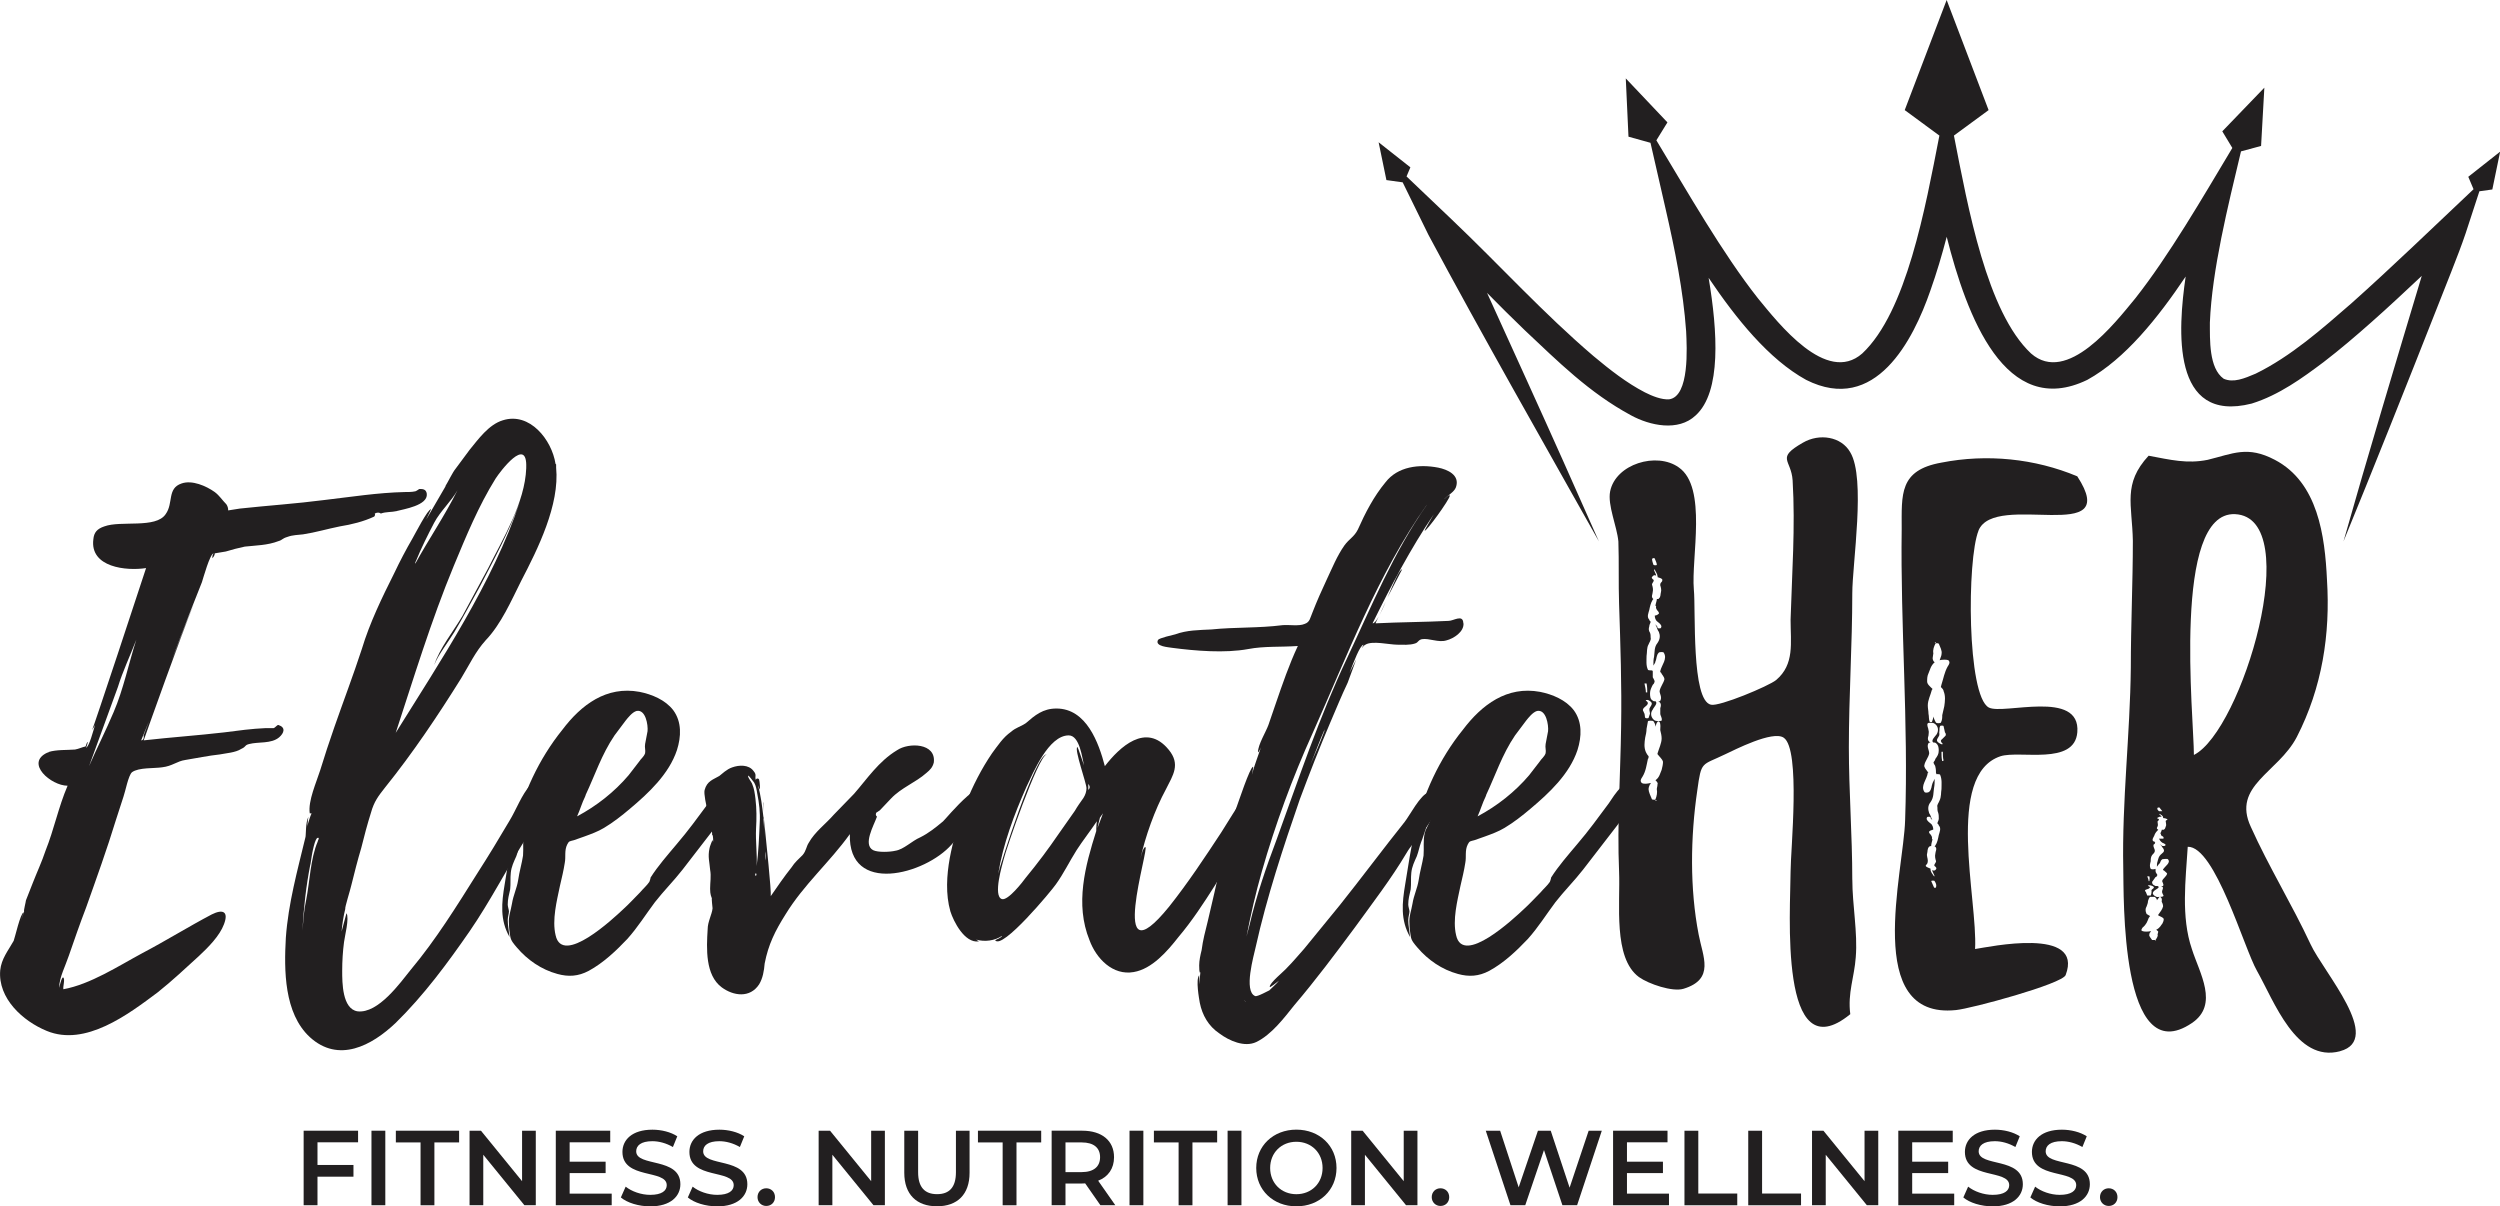 <?xml version="1.0" standalone="no"?>
<!DOCTYPE svg PUBLIC "-//W3C//DTD SVG 1.1//EN" "http://www.w3.org/Graphics/SVG/1.1/DTD/svg11.dtd">
<svg xmlns="http://www.w3.org/2000/svg" id="Layer_2" data-name="Layer 2" viewBox="0 0 612.23 295.42" width="612.23" height="295.42">
  <defs>
    <style>
      .cls-1 {
        fill: #221f20;
      }
    </style>
  </defs>
  <g id="Layer_3" data-name="Layer 3">
    <g>
      <g>
        <g>
          <path class="cls-1" d="m97.18,125.16c-1.35.3-2.7.15-3.9.6-.45-.3-.9-.3-1.5,0,.15.3,0,.6-.15.75-2.55,1.2-5.55,1.95-8.41,2.4-3,.6-6.01,1.5-9.01,1.95-1.2.15-2.55.15-3.75.6-1.5.45-1.2.75-2.25,1.05-2.7,1.05-5.56,1.05-8.26,1.35-1.5.3-3.15.75-4.65,1.2l-2.7.45c0,.45-.3.9-.6,1.2,0-.45,0-.75.3-1.2-.9.15-2.55,6.16-2.85,7.06l-3.15,7.96c-1.5,3.9-3,7.66-4.35,11.56,1.8-4.95,4.2-11.11,5.55-14.26-3.15,7.66-11.41,30.93-12.31,33.48,6.61-.75,13.21-1.2,19.67-1.95,3.45-.45,6.76-.9,10.21-1.05h1.95c.45-.15.9-.9,1.2-.75,1.8.6,1.35,1.95.15,3-1.95,1.65-5.1,1.05-7.36,1.65-1.2.3-.6.6-1.95,1.2-1.35.9-3.75,1.05-5.25,1.35-2.85.3-5.56.9-8.41,1.35-2.1.3-3.15,1.5-5.71,1.8-1.95.3-5.71,0-7.36,1.2-.9.75-1.65,4.8-2.1,6.01l-1.8,5.55c-2.25,7.36-4.8,14.41-7.36,21.62-1.5,3.9-2.85,7.81-4.2,11.71-.9,2.7-2.25,5.1-2.4,7.81,0,.45.6-2.85,1.05-2.4.45.45-.15,2.25,0,2.85,6.61-1.2,13.51-5.71,19.37-8.86,5.71-3,11.26-6.46,16.96-9.46,2.7-1.35,4.2-.75,3,2.4-1.05,2.85-3.9,5.71-6.16,7.81-3.3,3-6.46,6-10.06,8.86-7.21,5.4-17.72,13.36-27.17,9.46-5.86-2.4-12.01-7.96-11.41-14.86.3-2.85,1.95-4.8,3.3-7.21.3-.75,1.65-6.76,2.4-6.91,0,0-.45,1.5-.6,1.95l.75-2.25c-.15-.15.45-2.4.45-2.7l1.65-4.2c1.05-2.7,2.25-5.25,3.15-7.96,2.1-5.25,3.15-10.66,5.4-15.91-4.05,0-10.51-5.55-4.95-8.11.15,0,.3,0,.3-.15,1.95-.6,4.5-.45,6.46-.6.9-.15,1.8-.6,2.55-.75.15,0,.3-1.2.6-1.05,0,0-.3,1.2-.45,1.35.75-.15,1.8-4.2,2.25-5.71-.15.45-.45.9-.75,1.35.15,0,12.16-36.33,13.21-39.63-4.8.75-13.81-.15-12.91-7.06.15-1.65.9-2.55,2.7-3.15,4.05-1.5,12.61.6,15.01-3,1.95-2.7.3-6.31,3.9-7.51,2.55-.9,6.01.6,8.11,2.1,1.2.9,1.8,1.95,2.85,3,.3.45.45.9.45,1.5l2.85-.45c6.91-.75,13.81-1.2,20.72-2.1,6.46-.75,13.06-1.8,19.67-1.95.75,0,1.8,0,2.4-.15.45,0,1.05-.6,1.2-.6.75,0,1.65,0,1.8,1.2.3,2.85-5.71,3.75-7.36,4.2Zm-63.81,31.53c-1.5,3.9-3.3,7.66-4.5,11.56l-7.06,19.37c1.95-4.5,4.05-8.56,6.01-13.21,2.4-5.55,3.75-12.16,5.55-17.71Zm3.15,19.82l-1.95,4.8c.45,0,.75-.45.6-1.2l1.35-3.6Zm10.96-28.68l.45-1.05-.45,1.05Zm.75-1.5s.15-.3.15-.45c0,.15-.15.3-.15.45Zm.45-.75c-.15,0-.15.15-.3.3.15-.15.15-.3.3-.3Z"/>
          <path class="cls-1" d="m133.06,196.62c-.9,3.3-2.85,6.31-4.65,9.31-4.5,7.21-8.41,14.86-13.36,22.07-5.4,7.81-11.26,15.76-18.17,22.52-5.85,5.55-13.96,9.91-21.02,3.45-6.31-5.86-6.31-16.36-5.86-24.32.6-8.41,2.85-16.51,4.8-24.62.15-.3,0-3.9.75-4.95-.15.3-.15,1.35-.3,2.25.3-1.05.6-2.1,1.05-3.15h-.45c-.45-3,1.65-7.66,2.55-10.51,1.05-3.45,2.25-7.06,3.45-10.51,2.25-6.46,4.65-12.76,6.76-19.22,1.95-6.46,4.95-12.61,7.96-18.62,1.35-2.85,2.85-5.71,4.5-8.56.45-.75,3.75-7.21,4.5-7.06l-1.2,2.55,4.8-8.26-.15.15c.75-1.2,1.8-3.45,2.55-4.35l3.45-4.65c2.1-2.55,4.65-6.16,8.11-7.21,6.61-2.1,12.01,4.8,12.91,10.66l.15.15v.75c.9,9.16-4.5,19.97-8.56,27.77-2.4,4.8-4.95,10.66-8.71,14.56-2.55,2.85-3.9,5.86-6,9.31-5.71,9.16-11.86,18.32-18.62,26.72-1.65,2.1-2.7,3.45-3.45,6.16-.9,2.85-1.65,5.7-2.4,8.71-.9,3-1.65,6.01-2.4,9.01-.3,1.35-1.65,5.56-1.5,5.86-.45,1.8-.75,3.75-.9,5.55l1.2-4.5c.75,1.2-.45,5.71-.6,7.06-.3,2.25-.45,4.65-.45,7.06,0,2.85,0,9.31,3.75,9.91,5.1.6,10.51-7.06,13.06-10.21,6.16-7.36,11.26-15.61,16.36-23.72,2.7-4.2,5.25-8.41,7.81-12.76,1.65-2.7,3-6.45,5.1-8.71,3.45-3.6,3.75,1.95,3.15,4.35Zm-55.25,8.56c-.6,0-1.35,3.15-1.8,6.61v-.15c-1.05,5.25-1.65,10.81-1.95,16.21l.45-4.8v.45c0-1.05.3-1.95.45-3,.9-4.5,1.05-10.21,2.85-14.41,0,0,0-.15.15-.45.15-.15.15-.6-.15-.45Zm19.07-25.67c11.11-17.87,23.72-36.63,30.48-56.75-2.55,7.21-6.31,14.11-9.76,20.72-2.1,3.75-4.05,7.51-6.31,11.26-1.35,2.25-4.05,5.71-4.95,8.11,1.2-3.9,4.8-8.41,6.91-12.01l6.31-11.71c3.6-7.21,9.01-16.06,9.31-24.47v-.15c.3-7.96-6.46,1.05-7.51,2.7-4.2,6.76-7.21,14.11-10.21,21.32-5.55,13.36-9.91,27.77-14.26,40.99Zm4.95-42.04c-.15.15-.15.45-.15.6,3.3-6.01,7.21-11.71,10.36-18.02-1.5,2.7-4.2,5.1-5.71,7.96-1.65,3.15-3.15,6.16-4.5,9.46Z"/>
          <path class="cls-1" d="m179.9,196.32l-4.65,6.15-8.11,10.51c-2.1,2.7-4.65,5.25-6.76,7.96-2.25,3-4.2,6.16-6.76,9.01-2.7,2.85-5.86,5.86-9.46,7.81-2.55,1.35-4.95,1.5-7.66.75-3.9-1.05-7.36-3.45-9.91-6.46-.75-.9-1.5-1.65-1.65-2.85-.15-.9-.3-1.95-.3-3-.15-1.8.45-3.15.75-4.96.3-1.95,1.2-3.75,1.5-5.7.3-2.1.9-4.05,1.2-6.01.15-1.8-.15-3.75.3-5.55.3-1.2,1.2-2.4,1.65-3.75-.45.9-1.2,1.8-1.35,2.55-.45,1.2-.75,2.4-1.2,3.45-.45,1.2-.6,2.25-1.05,3.45-.6,1.35-1.2,2.55-1.35,4.05-.15,1.35,0,2.7-.15,4.05-.3,1.35-.6,2.4-.6,3.75,0,.45.3,1.35.3,1.65,0,.6-.3,1.35-.3,2.1,0,1.35.3,2.7.45,4.2-2.4-4.2-1.95-8.41-1.2-12.91s1.35-8.86,2.4-13.21c1.95-8.86,6.01-17.56,11.71-24.62,4.65-6.16,10.81-10.81,18.92-9.31,3,.6,6.31,1.95,8.26,4.5,2.1,2.85,1.95,6.46.9,9.76-1.95,5.86-6.91,10.51-11.56,14.41-1.95,1.65-4.05,3.3-6.31,4.65-1.5.9-3.15,1.5-4.8,2.1l-2.55.9c-1.05.3-1.2.15-1.65,1.05-.75,1.5-.3,3-.6,4.5-.3,1.95-.75,3.75-1.2,5.71-.75,3.6-1.95,8.26-1.05,12.01,1.65,7.66,14.26-4.2,16.51-6.31,1.5-1.35,2.85-2.85,4.2-4.2.75-.9,1.65-1.65,2.25-2.55,0,0,.3-.75.3-1.05,1.8-2.85,4.2-5.56,6.46-8.26,2.7-3.15,5.1-6.45,7.66-9.91,1.35-1.95,4.5-7.51,6.91-3.45v.15q.15.15.15,0c.6,1.2.15,1.95-.6,2.85Zm-38.58,3.6c4.8-2.55,9.16-6,12.61-10.06l2.55-3.3c.45-.75,1.2-1.2,1.5-2.1.15-.75-.15-1.35,0-2.25l.6-3.15c.15-1.5-.45-5.4-2.7-4.95-1.05.3-2.1,1.65-2.7,2.4l-2.7,3.6c-3.15,4.65-4.8,9.76-7.06,14.56,0,0,0,.15-.15.45-.75,1.5-1.2,3.15-1.95,4.8Z"/>
          <path class="cls-1" d="m241.6,197.37c-1.65,2.25-3.6,4.2-5.71,6-1.05,1.05-1.8,2.4-2.85,3.45-6.46,7.36-25.37,12.46-24.92-2.55-4.95,6.91-11.26,12.31-15.76,19.67-2.55,4.05-4.2,7.36-5.1,12.01-.15,1.8-.45,3.6-1.35,5.1-2.25,3.45-6.31,2.85-9.16.75-4.05-3-3.75-9.46-3.45-14.26,0-1.8,1.05-3.6,1.2-5.1,0,0-.3-2.7-.15-2.4-.15-.45-.45-.9-.45-2.4,0-1.65.3-3,0-4.65-.15-1.95-.6-3.15-.15-5.25,0-.3.75-2.1.75-2.1,0,.15,0,.45.15.45,0-.45,0-1.05-.15-1.65l-.15.15c.45-.75-2.25-9.31-1.8-11.11.6-2.25,2.1-2.55,3.6-3.45.6-.45,1.8-1.65,3.15-2.1,1.65-.6,4.05-.75,5.25.9.9,1.05.15,1.35.6,2.25-.15-.45.6-.6.75-.15.15.45.3,2.55.15,2.4l-.45-1.05c.75,2.55,1.05,5.25,1.35,7.81v.15l.3,4.5c0-.3-.15-2.25-.15-4.05.6,6.16,1.8,17.26,1.65,18.77,1.65-2.4,3.3-4.8,5.1-7.06.75-1.2,1.8-2.1,2.7-3,.9-1.05.9-2.1,1.5-3,1.5-2.7,4.2-4.65,6.16-6.91l4.95-5.1c3.15-3.6,6.01-7.96,10.51-10.66,2.85-1.95,9.61-1.8,9.01,3-.3,1.2-.9,1.8-1.8,2.55-2.7,2.4-6.16,3.6-8.71,6.31l-2.7,2.85-.9.6c-.3.9.3.75.15,1.05-.75,2.1-3.45,6.76-.9,8.11,1.2.6,4.2.45,5.4.15,2.1-.3,4.05-2.4,6.16-3.3,2.1-1.05,3.75-2.4,5.56-3.9.6-.45,11.41-13.96,12.01-6.46.3,1.05-.75,1.95-1.35,2.7Zm-56.15-3c-.15-.9-.3-1.95-.75-2.7-.15-.15-1.5-2.1-1.5-1.65,0,.6.9,1.5,1.05,2.1.45,1.05.6,2.25.75,3.45.3,2.55.3,4.8.15,7.36-.15,3,.3,6.31.15,9.16.45-3.45.6-7.06.75-10.66.15-2.4-.15-4.8-.6-7.06Zm-.45,19.52c-.15.45,0,.6.15.6.15-.45.15-.6-.15-.6Zm1.95-17.41v2.25c0-1.35-.15-2.25,0-2.25Zm0,3.45v.3q0,.15.15.3c0-.15-.15-.3-.15-.6Zm.45,8.56v2.25c.15-.75.15-1.5,0-2.25Z"/>
          <path class="cls-1" d="m304.2,204.12c-1.95,4.5-4.2,8.56-6.61,12.61-2.85,4.5-5.71,8.86-9.01,12.76-2.7,3.45-6.46,7.81-10.96,8.56-5.1.9-9.16-3.3-10.81-7.81-3.6-8.86-1.05-18.17,1.65-26.72,0,0,0-1.35.15-2.4-1.5,2.25-3.6,4.95-4.95,7.06-1.8,2.85-3.15,5.7-5.1,8.41-.9,1.35-13.21,16.21-14.86,13.66,0,0,1.8-.75,1.65-1.05-1.8,1.2-4.2,1.5-6.3.9.45.3.75.45.6.45-3.45.45-6.16-4.95-6.91-7.36-1.2-4.2-.9-8.86-.15-13.06,1.65-8.71,5.25-18.17,10.36-25.67,1.35-1.8,2.7-3.9,4.65-5.25,1.2-1.05,2.25-1.2,3.6-2.1,2.25-1.95,4.2-3.6,7.51-3.6,7.36,0,10.36,8.41,11.86,14.11,3.6-4.65,10.06-10.81,15.61-4.05,3,3.6,1.05,6.31-.6,9.61-2.85,5.25-5.1,11.71-6.31,17.11.15-.45.6-2.7,1.2-2.85,1.2-.3-9.61,33.63,5.86,14.56,4.65-5.86,8.71-12.01,12.76-18.17,1.8-2.85,3.6-5.85,5.55-8.71.9-1.2,3.6-4.05,3.75-.75.3,3.45-3,6.91-4.2,9.76Zm-38.13-11.11c0-1.2-3-9.46-2.25-10.06.15-.15,1.5,4.2,1.65,4.5-.45-1.8-1.05-7.36-3.75-7.36-4.95,0-8.71,9.16-10.36,12.61-3,6.76-5.71,13.96-6.91,21.32.45-2.25,9.16-29.43,11.86-29.27-2.1.45-10.06,23.57-10.51,25.67-.3,1.2-2.7,9.01-.45,9.76,1.5.45,5.1-4.2,5.86-5.25,2.85-3.45,5.55-7.06,8.11-10.81l3.9-5.55c.6-1.05,1.35-2.1,2.1-3.15q.75-1.2.75-2.4Zm.45-1.05v1.5c.45-.45.45-.9,0-1.5Zm3.6,7.21l-.75,1.05c-.15.45-.6,2.55-.6,2.55l1.35-3.6Z"/>
          <path class="cls-1" d="m358.4,152.63c.15,2.1-2.4,3.75-4.2,4.2-1.95.6-4.2-.6-6.01-.3-1.05.3-.75.75-1.65,1.05-1.35.45-3,.3-4.35.3-1.95,0-6.16-1.05-7.81,0-.3.15-.6.45-.9.9l.45-.9c-.9.15-2.4,4.2-3.45,6.91l1.65-3.3-2.1,5.71c-1.5,3.15-2.85,6.46-4.2,9.61-2.7,6.31-5.1,12.46-7.51,18.92-4.05,11.71-8.11,24.02-10.81,36.18-.45,2.1-3,10.81-.15,12.01.45.3,3.6-1.5,3.45-1.35.75-.75,1.65-1.5,2.4-2.4-.6.45-2.25,1.8-2.25,1.5-.15-.9,3.6-3.9,4.2-4.65,1.5-1.5,2.85-3.15,4.2-4.65l8.71-10.66c5.4-6.76,10.51-13.66,15.91-20.42,1.2-1.5,3.9-6.76,5.85-7.21,2.4-.45,2.85,1.95,2.1,3.9-1.35,4.05-5.41,7.36-7.51,10.96-3.75,6.31-8.26,12.16-12.61,18.17-4.8,6.46-9.61,12.91-14.86,19.07-2.4,3-5.55,7.21-9.31,9.01-2.85,1.35-6.61-.3-9.01-2.1-2.7-1.8-4.2-4.5-4.81-7.51-.15-.9-1.05-5.7-.15-6.76v2.25l.3-3c-.3.6-.3-1.35-.3-1.65,0-1.2.3-2.55.6-3.75.3-2.4.9-4.65,1.5-7.06,1.05-4.65,2.25-9.31,3.15-14.11.75-4.8,2.4-9.31,3.9-13.81.3-.75,3.3-9.91,4.05-9.91.15,0-.3,1.8-.3,1.95.6-2.25,1.5-4.5,2.25-6.76-.3.75-.75,1.5-.75,1.2,0-1.8,1.95-4.95,2.55-6.61l1.8-5.25c1.65-4.8,3.3-9.61,5.41-14.11-4.2.3-8.26,0-12.16.75-5.71,1.05-12.91.45-18.62-.3-.75-.15-4.35-.3-3.45-1.95.3-.45,3.6-1.2,4.2-1.35,2.85-1.05,5.86-1.05,8.86-1.2,5.86-.6,11.56-.3,17.42-1.05,1.5-.15,4.05.3,5.4-.3,1.35-.45,1.35-1.5,1.95-2.85,1.05-2.7,2.25-5.41,3.45-7.96,1.35-2.85,2.55-5.86,4.35-8.41,1.2-1.65,2.4-2.1,3.3-3.9,1.8-4.05,3.9-8.11,6.76-11.56,3-3.9,8.26-4.5,12.91-3.6,2.25.45,5.4,1.8,4.35,4.8-.45,1.2-1.95,1.95-2.85,2.85,0,.15,1.35-1.35,1.35-.75-.15,1.05-5.71,8.71-6.16,8.56-.15,0,2.1-3.75,2.25-4.05-5.71,8.41-10.51,17.57-15.01,26.72.45,0,.9-.6,1.5-1.65-.45.9-.75,1.5-.75,1.65,5.86-.3,11.86-.3,17.87-.6,1.2,0,3.45-1.65,3.6.45v.15Zm-53.75,92.33c.15.15.3.3.45.3l-.45-.3Zm44.74-121.31c-12.01,16.96-19.52,37.08-27.92,55.85-4.96,10.96-9.16,22.37-12.46,33.93-1.5,5.25-2.7,10.51-3.75,15.91l.75-2.85c1.65-7.06,4.05-14.11,6.61-20.87,5.41-14.86,10.51-30.18,17.27-44.44,6-12.76,11.41-25.97,19.52-37.53Zm-24.92,54.8c-1.35,3-2.4,6.01-3.6,8.86,1.2-2.7,2.4-5.41,3.45-8.26,0-.15,0-.3.15-.6Zm14.86-31.08l-1.5,3.3c.45-.9,1.05-2.1,1.5-3.3Zm4.05-7.96l-3.6,6.91c1.5-3.45,2.85-6.76,3.6-6.91Z"/>
          <path class="cls-1" d="m400.43,196.32l-4.65,6.15-8.11,10.51c-2.1,2.7-4.65,5.25-6.76,7.96-2.25,3-4.2,6.16-6.76,9.01-2.7,2.85-5.86,5.86-9.46,7.81-2.55,1.35-4.96,1.5-7.66.75-3.9-1.05-7.36-3.45-9.91-6.46-.75-.9-1.5-1.65-1.65-2.85-.15-.9-.3-1.95-.3-3-.15-1.8.45-3.15.75-4.96.3-1.95,1.2-3.75,1.5-5.7.3-2.1.9-4.05,1.2-6.01.15-1.8-.15-3.75.3-5.55.3-1.2,1.2-2.4,1.65-3.75-.45.9-1.2,1.8-1.35,2.55-.45,1.2-.75,2.4-1.2,3.45-.45,1.2-.6,2.25-1.05,3.45-.6,1.35-1.2,2.55-1.35,4.05-.15,1.35,0,2.7-.15,4.05-.3,1.35-.6,2.4-.6,3.75,0,.45.3,1.35.3,1.65,0,.6-.3,1.35-.3,2.1,0,1.35.3,2.7.45,4.2-2.4-4.2-1.95-8.41-1.2-12.91s1.35-8.86,2.4-13.21c1.95-8.86,6-17.56,11.71-24.62,4.65-6.16,10.81-10.81,18.92-9.31,3,.6,6.3,1.95,8.26,4.5,2.1,2.85,1.95,6.46.9,9.76-1.95,5.86-6.91,10.51-11.56,14.41-1.95,1.65-4.05,3.3-6.31,4.65-1.5.9-3.15,1.5-4.8,2.1l-2.55.9c-1.05.3-1.2.15-1.65,1.05-.75,1.5-.3,3-.6,4.5-.3,1.95-.75,3.75-1.2,5.71-.75,3.6-1.95,8.26-1.05,12.01,1.65,7.66,14.26-4.2,16.51-6.31,1.5-1.35,2.85-2.85,4.2-4.2.75-.9,1.65-1.65,2.25-2.55,0,0,.3-.75.3-1.05,1.8-2.85,4.2-5.56,6.46-8.26,2.7-3.15,5.1-6.45,7.66-9.91,1.35-1.95,4.5-7.51,6.91-3.45v.15q.15.15.15,0c.6,1.2.15,1.95-.6,2.85Zm-38.58,3.6c4.8-2.55,9.16-6,12.61-10.06l2.55-3.3c.45-.75,1.2-1.2,1.5-2.1.15-.75-.15-1.35,0-2.25l.6-3.15c.15-1.5-.45-5.4-2.7-4.95-1.05.3-2.1,1.65-2.7,2.4l-2.7,3.6c-3.15,4.65-4.8,9.76-7.06,14.56,0,0,0,.15-.15.45-.75,1.5-1.2,3.15-1.95,4.8Z"/>
        </g>
        <g>
          <path class="cls-1" d="m77.75,279.74v5.55h8.81v2.87h-8.81v6.99h-3.39v-18.25h13.33v2.84h-9.94Z"/>
          <path class="cls-1" d="m90.97,276.9h3.39v18.25h-3.39v-18.25Z"/>
          <path class="cls-1" d="m102.99,279.77h-6.05v-2.87h15.49v2.87h-6.05v15.39h-3.39v-15.39Z"/>
          <path class="cls-1" d="m131.21,276.9v18.25h-2.79l-10.07-12.36v12.36h-3.36v-18.25h2.79l10.07,12.36v-12.36h3.36Z"/>
          <path class="cls-1" d="m149.8,292.31v2.84h-13.69v-18.25h13.33v2.84h-9.94v4.75h8.81v2.79h-8.81v5.03h10.3Z"/>
          <path class="cls-1" d="m152.05,293.23l1.17-2.63c1.46,1.17,3.78,2.01,6.02,2.01,2.84,0,4.04-1.02,4.04-2.37,0-3.94-10.85-1.36-10.85-8.14,0-2.95,2.35-5.45,7.35-5.45,2.19,0,4.49.57,6.08,1.62l-1.07,2.63c-1.64-.96-3.44-1.43-5.03-1.43-2.82,0-3.96,1.09-3.96,2.48,0,3.88,10.82,1.36,10.82,8.06,0,2.92-2.37,5.42-7.38,5.42-2.84,0-5.68-.89-7.2-2.19Z"/>
          <path class="cls-1" d="m168.45,293.23l1.17-2.63c1.46,1.17,3.78,2.01,6.02,2.01,2.84,0,4.04-1.02,4.04-2.37,0-3.94-10.85-1.36-10.85-8.14,0-2.95,2.35-5.45,7.35-5.45,2.19,0,4.49.57,6.08,1.62l-1.07,2.63c-1.64-.96-3.44-1.43-5.03-1.43-2.82,0-3.96,1.09-3.96,2.48,0,3.88,10.82,1.36,10.82,8.06,0,2.92-2.37,5.42-7.38,5.42-2.84,0-5.68-.89-7.2-2.19Z"/>
          <path class="cls-1" d="m185.51,293.17c0-1.3.96-2.17,2.14-2.17s2.14.86,2.14,2.17-.96,2.16-2.14,2.16-2.14-.91-2.14-2.16Z"/>
          <path class="cls-1" d="m216.7,276.9v18.25h-2.79l-10.07-12.36v12.36h-3.36v-18.25h2.79l10.07,12.36v-12.36h3.36Z"/>
          <path class="cls-1" d="m221.45,287.2v-10.3h3.39v10.17c0,3.75,1.69,5.37,4.64,5.37s4.62-1.62,4.62-5.37v-10.17h3.34v10.3c0,5.32-3,8.21-7.98,8.21s-8.01-2.89-8.01-8.21Z"/>
          <path class="cls-1" d="m245.54,279.77h-6.05v-2.87h15.49v2.87h-6.05v15.39h-3.39v-15.39Z"/>
          <path class="cls-1" d="m269.48,295.15l-3.73-5.35c-.23.03-.47.03-.7.03h-4.12v5.32h-3.39v-18.25h7.51c4.8,0,7.77,2.45,7.77,6.49,0,2.76-1.41,4.8-3.89,5.76l4.2,6h-3.65Zm-4.59-15.39h-3.96v7.28h3.96c2.97,0,4.51-1.36,4.51-3.65s-1.54-3.62-4.51-3.62Z"/>
          <path class="cls-1" d="m276.61,276.9h3.39v18.25h-3.39v-18.25Z"/>
          <path class="cls-1" d="m288.63,279.77h-6.05v-2.87h15.49v2.87h-6.05v15.39h-3.39v-15.39Z"/>
          <path class="cls-1" d="m300.63,276.9h3.39v18.25h-3.39v-18.25Z"/>
          <path class="cls-1" d="m307.64,286.03c0-5.4,4.17-9.39,9.83-9.39s9.83,3.96,9.83,9.39-4.17,9.39-9.83,9.39-9.83-3.99-9.83-9.39Zm16.25,0c0-3.73-2.74-6.42-6.42-6.42s-6.42,2.69-6.42,6.42,2.74,6.42,6.42,6.42,6.42-2.69,6.42-6.42Z"/>
          <path class="cls-1" d="m347.12,276.9v18.25h-2.79l-10.07-12.36v12.36h-3.36v-18.25h2.79l10.07,12.36v-12.36h3.36Z"/>
          <path class="cls-1" d="m350.62,293.17c0-1.3.96-2.17,2.14-2.17s2.14.86,2.14,2.17-.96,2.16-2.14,2.16-2.14-.91-2.14-2.16Z"/>
          <path class="cls-1" d="m392.27,276.9l-6.05,18.25h-3.6l-4.51-13.51-4.59,13.51h-3.62l-6.05-18.25h3.52l4.54,13.87,4.72-13.87h3.13l4.62,13.95,4.67-13.95h3.23Z"/>
          <path class="cls-1" d="m408.72,292.31v2.84h-13.69v-18.25h13.33v2.84h-9.93v4.75h8.81v2.79h-8.81v5.03h10.3Z"/>
          <path class="cls-1" d="m412.51,276.9h3.39v15.39h9.54v2.87h-12.93v-18.25Z"/>
          <path class="cls-1" d="m428.13,276.9h3.39v15.39h9.54v2.87h-12.93v-18.25Z"/>
          <path class="cls-1" d="m459.97,276.9v18.25h-2.79l-10.07-12.36v12.36h-3.36v-18.25h2.79l10.07,12.36v-12.36h3.36Z"/>
          <path class="cls-1" d="m478.57,292.31v2.84h-13.69v-18.25h13.33v2.84h-9.93v4.75h8.81v2.79h-8.81v5.03h10.3Z"/>
          <path class="cls-1" d="m480.81,293.23l1.17-2.63c1.46,1.17,3.78,2.01,6.02,2.01,2.84,0,4.04-1.02,4.04-2.37,0-3.94-10.85-1.36-10.85-8.14,0-2.95,2.35-5.45,7.35-5.45,2.19,0,4.49.57,6.08,1.62l-1.07,2.63c-1.64-.96-3.44-1.43-5.03-1.43-2.82,0-3.96,1.09-3.96,2.48,0,3.88,10.82,1.36,10.82,8.06,0,2.92-2.37,5.42-7.38,5.42-2.84,0-5.69-.89-7.2-2.19Z"/>
          <path class="cls-1" d="m497.22,293.23l1.17-2.63c1.46,1.17,3.78,2.01,6.02,2.01,2.84,0,4.04-1.02,4.04-2.37,0-3.94-10.85-1.36-10.85-8.14,0-2.95,2.35-5.45,7.35-5.45,2.19,0,4.49.57,6.08,1.62l-1.07,2.63c-1.64-.96-3.44-1.43-5.03-1.43-2.82,0-3.96,1.09-3.96,2.48,0,3.88,10.82,1.36,10.82,8.06,0,2.92-2.37,5.42-7.38,5.42-2.84,0-5.69-.89-7.2-2.19Z"/>
          <path class="cls-1" d="m514.27,293.17c0-1.3.96-2.17,2.14-2.17s2.14.86,2.14,2.17-.96,2.16-2.14,2.16-2.14-.91-2.14-2.16Z"/>
        </g>
        <g>
          <path class="cls-1" d="m453.62,215.44c0,6.22,1.34,12.94.84,18.98-.34,4.87-2.02,8.74-1.34,13.94-17.64,14.45-14.62-25.7-14.62-34.94,0-5.21,2.52-29.9-1.68-32.76-2.69-1.85-12.1,3.02-14.28,4.03-5.88,2.86-5.88,1.51-6.89,8.9-1.68,11.42-1.85,24.02.34,35.28,1.01,5.38,4.03,10.92-3.7,13.27-2.69.84-8.57-1.18-10.92-2.86-6.38-4.7-4.54-17.98-4.87-25.87-.5-11.76.34-23.69.5-35.45.17-10.08-.17-20.16-.5-30.07-.17-5.04,0-10.25-.17-15.29-.34-3.7-2.69-8.9-2.02-12.26,1.34-6.72,11.42-9.74,16.8-5.88,7.06,4.87,3.02,22.18,3.7,29.9.5,5.04-.67,27.22,4.2,28.22,2.02.5,14.11-4.54,15.96-6.05,4.54-3.86,3.53-9.07,3.53-14.78.34-11.26,1.18-22.68.5-34.1-.34-5.21-4.2-5.38,2.52-9.24,4.03-2.35,9.41-1.51,11.59,2.35,3.86,6.38.5,27.22.5,34.61,0,12.43-.84,25.03-.84,37.63,0,10.75.84,21.5.84,32.42Zm-46.37-28.9c-.17-.67-.84-1.18-1.34-1.85v-.17c.34-1.18,1.01-2.52,1.01-3.7,0-.67-.17-1.34-.34-2.02,0-.67.17-1.34-.17-2.02-.17-.17-.5-.17-.5,0-.34.34-.34.84-.5,1.18,0-.5-.17-.84-.5-1.34-.17-.17-1.18-.17-1.34,0l-.34,1.85c0,.67-.17,1.51-.34,2.18-.17,1.18-.34,2.35.17,3.53.17.34.34.67.67,1.01,0,.34,0,.5-.17.67-.34,1.51-.5,3.02-1.34,4.37-.34.5-.67,1.01-.17,1.51.5.34,1.51.17,2.18,0,0,.17,0,.34-.17.34-.17.34-.34.84-.34,1.18,0,.67.5,1.68.84,2.52,0,0,.84.17.84,0,.34-.84.5-1.68.34-2.52,0-.34.17-.67.17-1.18.17-.34-.17-.67-.5-1.01,1.01-.67,1.18-1.85,1.51-2.52.17-.67.34-1.34.34-2.02Zm-4.7-12.1c.34.5.17.84.34,1.34.17.17.84.17.84,0l.34-1.01c0-.5-.34-1.01,0-1.51.5-.84.84-1.18-.5-1.85-.17,0-.67,0-.5.17.5.34.67.67.17,1.18-.34.34-.67.5-.84.84s0,.5.17.84Zm.17-7.06c.17.84.34,1.51.34,2.18h.34c0-.67,0-1.34-.17-2.18h-.5Zm3.86-2.86v-.17c.34-1.51,1.85-3.02.84-4.54,0-.17-1.01-.17-1.18,0-.67.67-.5,1.51-.84,2.18,0,.34-.34.67-.5,1.01,0-.84,0-1.51.17-2.18.17-1.18,0-2.35.84-3.36.67-1.01.67-1.85.34-2.69-.34-.5-.5-1.01-.67-1.51,0,0-.17-.17-.17-.34.34.34.5.5.5.84,0,.17.84.17.84,0,.34-.5-.17-1.01-.84-1.51-.5-.34-.67-1.01-.67-1.51.34,0,.67-.17.84-.34.34-.17.17-.34,0-.67-.34-.34-.67-.84-.5-1.18,0-.17-.17-.17-.17-.17,0-.5.34-1.18.34-1.68.34,0,.5,0,.5-.17.5-.34.34-1.01.5-1.51s0-1.18-.17-1.68c0-.34,0-.5.34-.84.17-.17.17-.34.17-.5,0-.34-.67-.5-1.18-.67,0,0,.17-.17,0-.17,0-.67-.5-1.18-.67-1.68h-.17c0,.5.5,1.01.5,1.51-.17-.17-.67-.17-.67,0-.5.34-.5.5-.17.84.67.34-.17.84-.17,1.34.17.5.34,1.18.17,1.85,0,.5-.5,1.18.17,1.68l-.17.17c-.5.84-.67,1.68-.84,2.52-.17.67-.67,1.68,0,2.35,0,.17.17.34.34.5,0,.34-.34.67-.34,1.18-.17.5-.17,1.01.17,1.51.17.34.17.84.17,1.18.17.67-.34,1.18-.5,1.68-.5.84-.34,1.85-.5,2.86,0,1.01-.17,2.35.34,3.36,0,.17.84.17,1.18.17-.17,0-.17.17,0,.17v1.51c.17.34.67,1.01.34,1.34,0,.17-.17.34-.34.5-.34.67-.67,1.34-.67,2.02s0,1.51.67,1.85c.17.17.34.17.67.17.67.5-.5,1.51-.67,2.02-.67.84-.5,2.02.5,2.69.34.17,1.51.17,1.68,0,.17-.67-.34-1.18-.34-1.68v-1.34c.17-.5.34-1.34-.5-1.68.34,0,.5,0,.5-.17.5-.84-.17-1.68-.17-2.35.17-1.01,1.01-2.02,1.18-2.86,0-.67-.67-1.18-.84-1.68-.17,0-.17-.17-.17-.17Zm-1.68-26.21c.17.17.84.17.84,0,0-.5-.34-1.01-.5-1.51,0-.17-.5-.17-.5,0h-.17c0,.5.17,1.01.34,1.51Zm.67,57.62h-.34c.17,0,.17.17.34.17s.17-.17,0-.17Z"/>
          <path class="cls-1" d="m484.53,129.93c-2.86,7.06-2.86,40.49,2.52,43.34,3.53,1.85,22.51-4.54,21.67,6.05-.67,8.23-14.11,4.37-18.82,5.88-13.61,4.54-5.54,35.11-6.22,47.21,3.36-.5,26.71-5.54,22.18,6.38-.84,2.18-23.18,8.23-26.88,8.57-22.85,2.35-12.77-33.77-12.43-46.54.84-23.69-1.18-47.71-.84-71.23,0-8.57-.67-14.45,9.74-16.3,11.09-2.18,22.85-1.01,33.26,3.36,11.26,17.3-20.16,3.53-24.19,13.27Zm-9.41,59.81c0-.17-.67-.17-1.01-.17.17,0,.17-.17,0-.17,0-.5,0-1.01-.17-1.68,0-.34-.67-.84-.34-1.18.17-.17.34-.5.34-.67.5-.67.84-1.18.84-2.02,0-.5,0-1.34-.67-1.85-.17-.17-.5-.17-.67-.17-.67-.5.5-1.51.84-2.02.5-.84.5-2.02-.67-2.69-.34-.17-1.34-.17-1.51,0-.34.5.17,1.18.17,1.68.17.5,0,.84,0,1.34-.17.5-.34,1.34.5,1.68-.34,0-.5.17-.5.17-.5.84.17,1.68.17,2.52-.17,1.01-1.01,1.85-1.18,2.86-.17.5.5,1.18.84,1.68l.17.17h-.17c-.17,1.68-1.85,3.19-.84,4.7.17.34,1.01.17,1.18,0,.67-.67.5-1.34.84-2.18l.5-1.01c0,.84,0,1.51-.17,2.35-.17,1.01,0,2.18-.84,3.36-.67.84-.67,1.68-.34,2.69.34.5.5,1.01.67,1.51l.17.17c-.34-.17-.5-.34-.5-.67,0-.17-.84-.17-.84,0-.34.5.17,1.01.84,1.51.5.34.67,1.01.67,1.51-.34.17-.67.17-.84.34-.34.17-.17.5,0,.67.34.34.67.84.5,1.34h.17c-.17.67-.34,1.18-.34,1.68-.34,0-.5.17-.5.17-.5.5-.34,1.18-.5,1.68s.17,1.18.17,1.68c0,.34,0,.5-.17.84-.17.17-.34.34-.34.5.17.34.84.5,1.18.67v.17c0,.67.5,1.18.84,1.68h.17l-.67-1.51c.17.17.67.17.84,0,.34-.34.34-.5,0-.84-.67-.34.17-.84.17-1.34-.17-.5-.34-1.18-.17-1.85,0-.5.5-1.18,0-1.68h-.17c0-.17.17-.17.17-.34.5-.67.67-1.68.84-2.52.17-.67.67-1.68,0-2.35,0-.17-.17-.34-.34-.5,0-.34.34-.67.34-1.18s0-1.01-.17-1.51c-.17-.34-.17-.84-.17-1.34-.17-.5.34-1.01.5-1.51.5-1.01.34-2.02.5-2.86,0-1.18.17-2.35-.34-3.53Zm2.02-28.06c-.34-.17-1.51-.17-2.18,0,.17-.17.17-.34.17-.34.17-.5.34-.84.34-1.18.17-.84-.34-1.68-.67-2.52-.17-.17-.84-.17-.84,0-.34.67-.67,1.51-.5,2.35,0,.34-.17.84-.17,1.18s.17.84.5,1.01c-1.01.84-1.18,2.02-1.51,2.69s-.34,1.34-.34,2.02.67,1.18,1.34,1.85l-.17.17c-.34,1.34-1.01,2.52-1.01,3.86,0,.67.17,1.34.17,2.02.17.67,0,1.34.34,2.02h.5c.17-.5.34-.84.34-1.34.17.5.34,1.01.67,1.51.17.17,1.01.17,1.18,0,.34-.67.34-1.18.34-1.85l.5-2.18c.17-1.18.34-2.52-.17-3.7,0-.34-.34-.67-.67-1.01,0-.17.17-.5.17-.67.5-1.51.67-2.86,1.51-4.37.34-.5.67-1.01.17-1.51Zm-3.36,54.1c0-.17-.84-.17-.84,0l.67,1.51c0,.17.5.17.5,0,.17-.5,0-1.01-.34-1.51Zm0-58.46l.17.17s.17,0,.17-.17h-.34Zm2.52,22.01l-.34-1.51c0-.17-.84-.17-.84,0-.17.34-.17.67-.17,1.18-.17.5.17.84-.17,1.34-.5.84-.84,1.18.5,1.85.17.17.67,0,.5,0-.5-.5-.67-.84-.17-1.18l.84-.84c.17-.34,0-.67-.17-.84Zm-.34,6.89c-.17-.67-.17-1.34-.17-2.02,0-.17-.34-.17-.34,0,0,.67,0,1.34.17,2.18,0,0,.34,0,.34-.17Z"/>
          <path class="cls-1" d="m573.06,257.44c-10.75,2.86-16.13-12.26-20.33-19.66-3.19-5.54-10.25-30.58-16.97-30.41-.5,8.06-1.68,17.14,1.01,25.03,1.85,5.88,6.72,13.61,0,18.14-17.64,11.93-16.63-31.42-16.8-37.97-.34-16.3,1.68-32.76,1.85-49.06,0-10.42.5-20.83.5-31.08-.17-8.9-2.52-13.94,3.86-20.83,5.38,1.01,9.41,2.02,14.45,1.01,6.22-1.51,9.74-3.53,16.46,0,10.58,5.54,12.26,18.65,12.77,29.4.84,13.27-1.18,26.38-7.39,38.47-4.54,8.74-15.96,11.93-11.26,22.01,4.37,9.74,10.08,18.98,14.62,28.73,3.19,6.89,17.98,23.35,7.22,26.21Zm-43.18-32.42c-.17-.34-.67-.5-1.34-.84v-.17c.5-.67,1.01-1.34,1.18-2.02,0-.5-.17-.84-.34-1.18,0-.34.17-.67-.17-1.01,0-.17-.5-.17-.5,0l-.5.67c0-.34-.17-.5-.5-.84h-1.18c-.34.34-.34.67-.5,1.01,0,.5-.17.84-.34,1.34-.34.5-.34,1.18,0,1.85l.84.5-.34.5c-.34.84-.5,1.51-1.51,2.35-.17.34-.5.67,0,.84.34.17,1.51.17,2.02,0v.17c-.17.17-.34.34-.34.67-.17.34.34.84.67,1.34h.67q.17.17.34.17l-.17-.17c.34-.5.67-1.01.5-1.34,0-.17.17-.5.17-.67s-.34-.34-.5-.5c1.01-.5,1.18-1.18,1.51-1.51.17-.34.34-.67.34-1.18Zm-4.37-6.55l.34.84h.84c.17-.34.17-.5.17-.67.17-.34-.17-.5.17-.84.5-.34.84-.67-.5-1.01,0,0-.67,0-.5.17.5.17.67.34.17.67-.34.17-.67.17-.84.34s0,.34.17.5Zm.34-3.86c.17.5.34.84.34,1.18h.17c0-.34.17-.67,0-1.18h-.5Zm3.86-1.51v-.17c.5-.84,2.02-1.68,1.18-2.52-.17-.17-1.18,0-1.34,0-.67.5-.34.84-.84,1.18l-.5.67c0-.5,0-.84.17-1.34s.17-1.18,1.01-1.85c.67-.5.67-.84.34-1.34-.34-.34-.34-.67-.67-.84,0,0,0-.17-.17-.17.34.17.5.34.5.34,0,.17.84.17.84,0,.34-.17-.17-.5-.67-.67-.5-.34-.67-.67-.84-1.01h1.01c.34-.17,0-.34,0-.5-.34-.17-.67-.34-.5-.67h-.17c0-.34.34-.67.34-1.01h.5c.5-.34.34-.67.5-.84.17-.34,0-.67,0-1.01,0-.17-.17-.34.17-.5.17,0,.34-.17.17-.17,0-.17-.67-.34-1.01-.34v-.17c0-.34-.5-.67-.84-.84h-.17l.67.67c-.34,0-.67,0-.84.17-.34.17-.5.17,0,.34.5.34-.34.5-.17.84,0,.34.17.67,0,1.01,0,.17-.5.5.17.84l-.17.17c-.5.5-.67.84-.84,1.34-.17.34-.67,1.01-.17,1.34.17,0,.34.17.5.17q-.17,0-.17.17c.17.17-.17.34-.34.5,0,.34,0,.5.17.84s.17.5.17.67c0,.34-.34.67-.67,1.01-.34.5-.34,1.01-.34,1.51-.17.67-.34,1.18,0,1.85.17.17.84.17,1.18,0v.17c0,.34,0,.67.17.84,0,.17.5.5.17.67,0,.17-.17.34-.34.34l-.84,1.18c0,.34,0,.67.84,1.01h.5c.84.34-.5.84-.84,1.18-.5.5-.5,1.01.67,1.51.17,0,1.34,0,1.51-.17.34-.17-.17-.5-.17-.84-.17-.17,0-.5,0-.67.17-.34.34-.84-.34-1.01h.5c.34-.5-.34-1.01-.17-1.34.17-.5,1.01-1.01,1.18-1.68,0-.17-.5-.5-.84-.84h-.17Zm-1.01-14.45h.84l-.67-.84c0-.17-.5,0-.5,0-.17.34,0,.5.34.84Zm18.65-72.74c-15.46-.67-10.08,49.9-10.08,58.97,11.76-5.88,27.38-58.13,10.08-58.97Z"/>
        </g>
      </g>
      <path class="cls-1" d="m604.46,43.29s.91,2.15,1.29,3.05c-9.75,9.19-20.08,19.18-29.85,27.89-7.21,6.27-14.88,13.06-23.52,17.28-2.76,1.17-5.42,2.3-7.82,1.24-3.65-2.59-3.36-9.59-3.38-13.76.53-12.92,4.39-28.34,7.62-41.92,1.69-.46,4.92-1.33,4.92-1.33l.8-14.27-10.3,10.69,2.46,4.07c-7.33,12.24-15.51,26.37-23.77,36.84-5,6.07-16.71,21.23-25.53,13.49-10.83-10.17-15.41-35.61-18.88-53.36,2.44-1.79,8.49-6.24,8.49-6.24l-10.27-26.96-10.27,26.96,8.49,6.24c-3.47,17.77-8.05,43.19-18.89,53.36-8.8,7.74-20.56-7.45-25.53-13.49-8.73-11.07-17.24-26.04-24.89-38.71.75-1.21,2.71-4.39,2.71-4.39l-10.2-10.77.66,14.27,5.39,1.5c1.42,6.19,3.7,16.18,3.7,16.18,2.28,9.96,4.33,20.02,5.03,29.96.18,3.84.89,16-4.17,16.68-1.83.13-4.18-.81-5.94-1.71-4.38-2.26-8.58-5.53-12.6-8.9-12.29-10.49-22.82-22.13-34.62-33.36,0,0-6.95-6.62-11.14-10.61.45-1.07.94-2.23.94-2.23l-7.78-6.14,1.91,9.26,3.98.55c2.51,5.12,6.32,12.88,6.32,12.88,12.82,23.98,28.37,51.25,41.73,75.04,0,0-8.67-19.51-8.67-19.51-5.24-11.76-12.72-28.13-18.72-41.34,3.06,3.09,6.12,6.17,9.26,9.17,8.11,7.62,15.72,15.27,26.02,20.83,4.55,2.48,11.52,4.05,15.8.02,6.37-5.77,5.37-20.64,3.19-33.69,6.72,9.96,14.7,19.93,23.88,24.98,16.97,8.55,26.25-9.82,30.42-21.87,1.55-4.37,2.85-8.76,4-13.17,4.9,19.41,14.34,44.75,34.42,35.04,9.28-5.11,17.34-15.24,24.1-25.31-1.9,13-3.59,36.12,16.17,31.11,6.71-2.09,12.42-6.27,17.6-10.15,4.1-3.15,7.97-6.46,11.76-9.82,4.18-3.69,8.23-7.5,12.29-11.3-6.14,20.42-13.46,44.87-19.17,65.02,6.88-16.73,16.02-39.69,22.64-56.51,2.12-5.5,5.43-13.44,7.27-18.92,0,0,2.13-6.52,3.37-10.31l3.17-.44,1.91-9.26-7.78,6.14Z"/>
    </g>
  </g>
</svg>